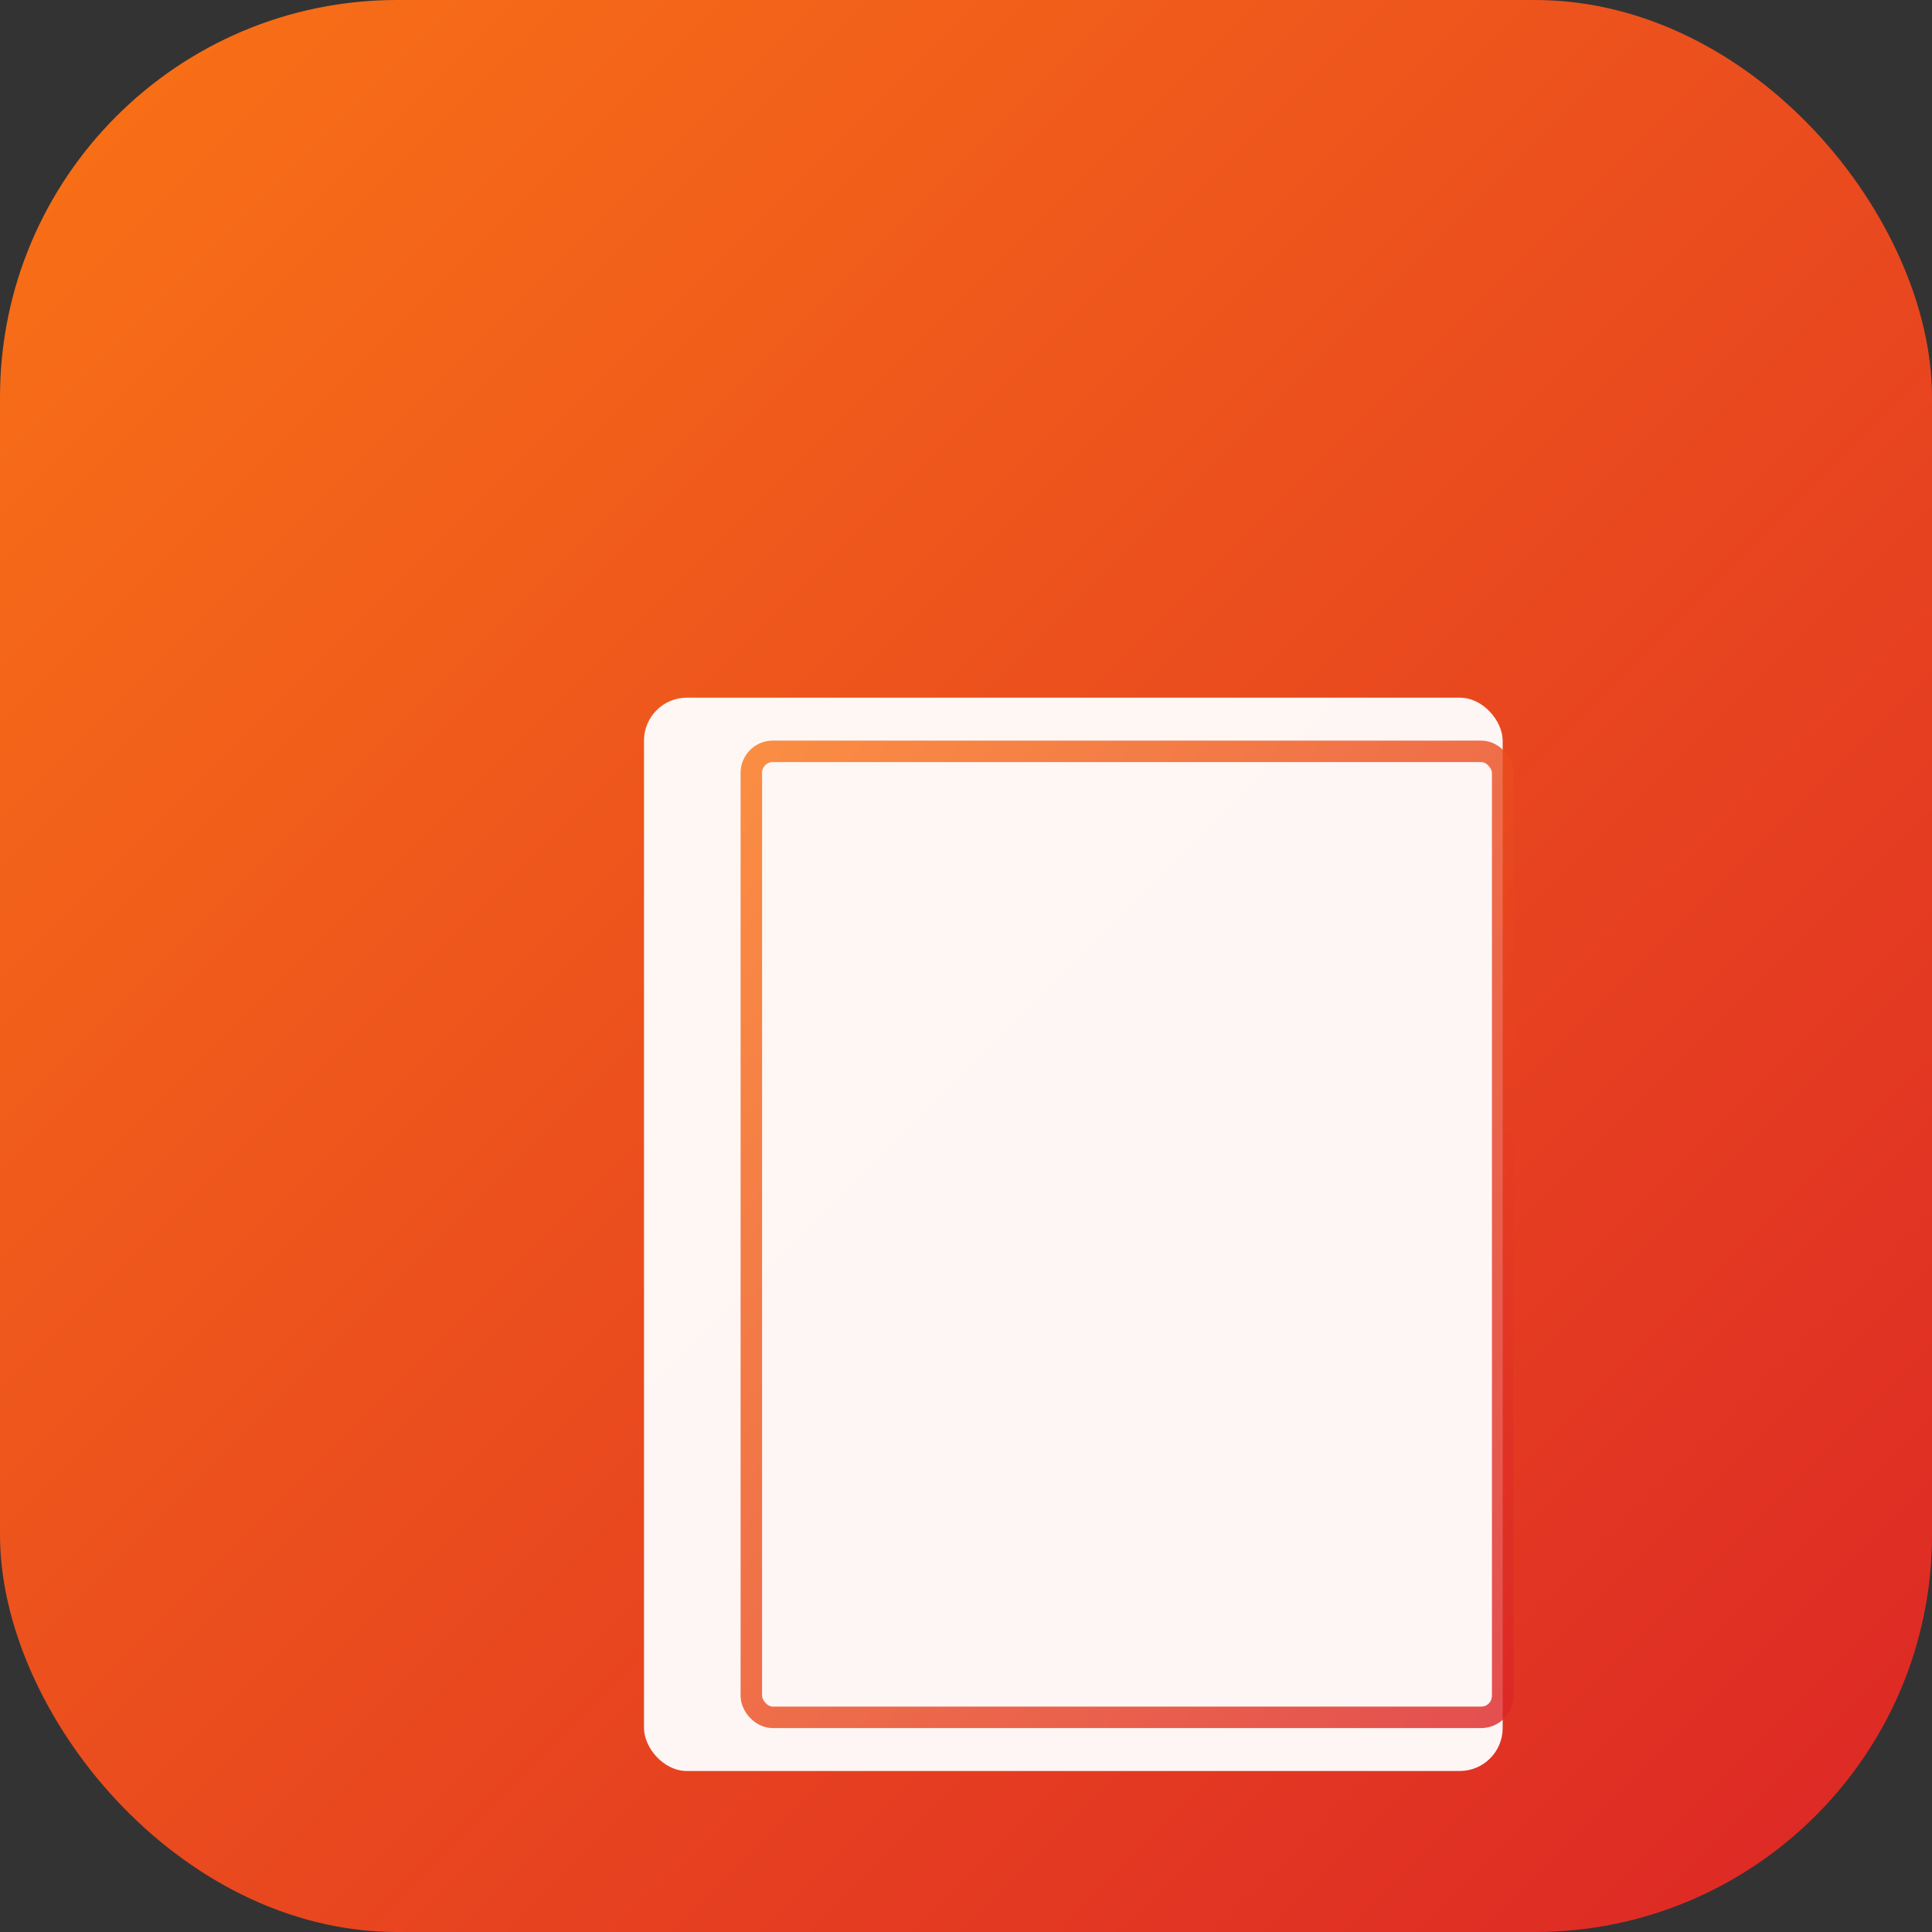 <svg width="180" height="180" viewBox="0 0 180 180" fill="none" xmlns="http://www.w3.org/2000/svg">
  <rect x="0" y="0" width="180" height="180" fill="#333333" stroke="none"/>
  <defs>
    <linearGradient id="storigenGradient" x1="0%" y1="0%" x2="100%" y2="100%">
      <stop offset="0%" style="stop-color:#f97316;stop-opacity:1" />
      <stop offset="100%" style="stop-color:#dc2626;stop-opacity:1" />
    </linearGradient>
  </defs>
  <rect width="180" height="180" rx="37" fill="url(#storigenGradient)" />
  <!-- Book Icon -->
  <g transform="translate(40, 50)">
    <!-- Book cover/spine -->
    <rect x="20" y="15" width="80" height="100" rx="4" fill="white" opacity="0.95"/>
    <!-- Book pages -->
    <rect x="30" y="20" width="70" height="90" rx="2" fill="none" stroke="url(#storigenGradient)" stroke-width="2" opacity="0.8"/>
    <!-- Lines on pages -->
    <line x1="35" y1="35" x2="95" y2="35" stroke="url(#storigenGradient)" stroke-width="2" opacity="0.6"/>
    <line x1="35" y1="50" x2="90" y2="50" stroke="url(#storigenGradient)" stroke-width="2" opacity="0.6"/>
    <line x1="35" y1="65" x2="85" y2="65" stroke="url(#storigenGradient)" stroke-width="2" opacity="0.6"/>
    <line x1="35" y1="80" x2="90" y2="80" stroke="url(#storigenGradient)" stroke-width="2" opacity="0.6"/>
  </g>
</svg>
